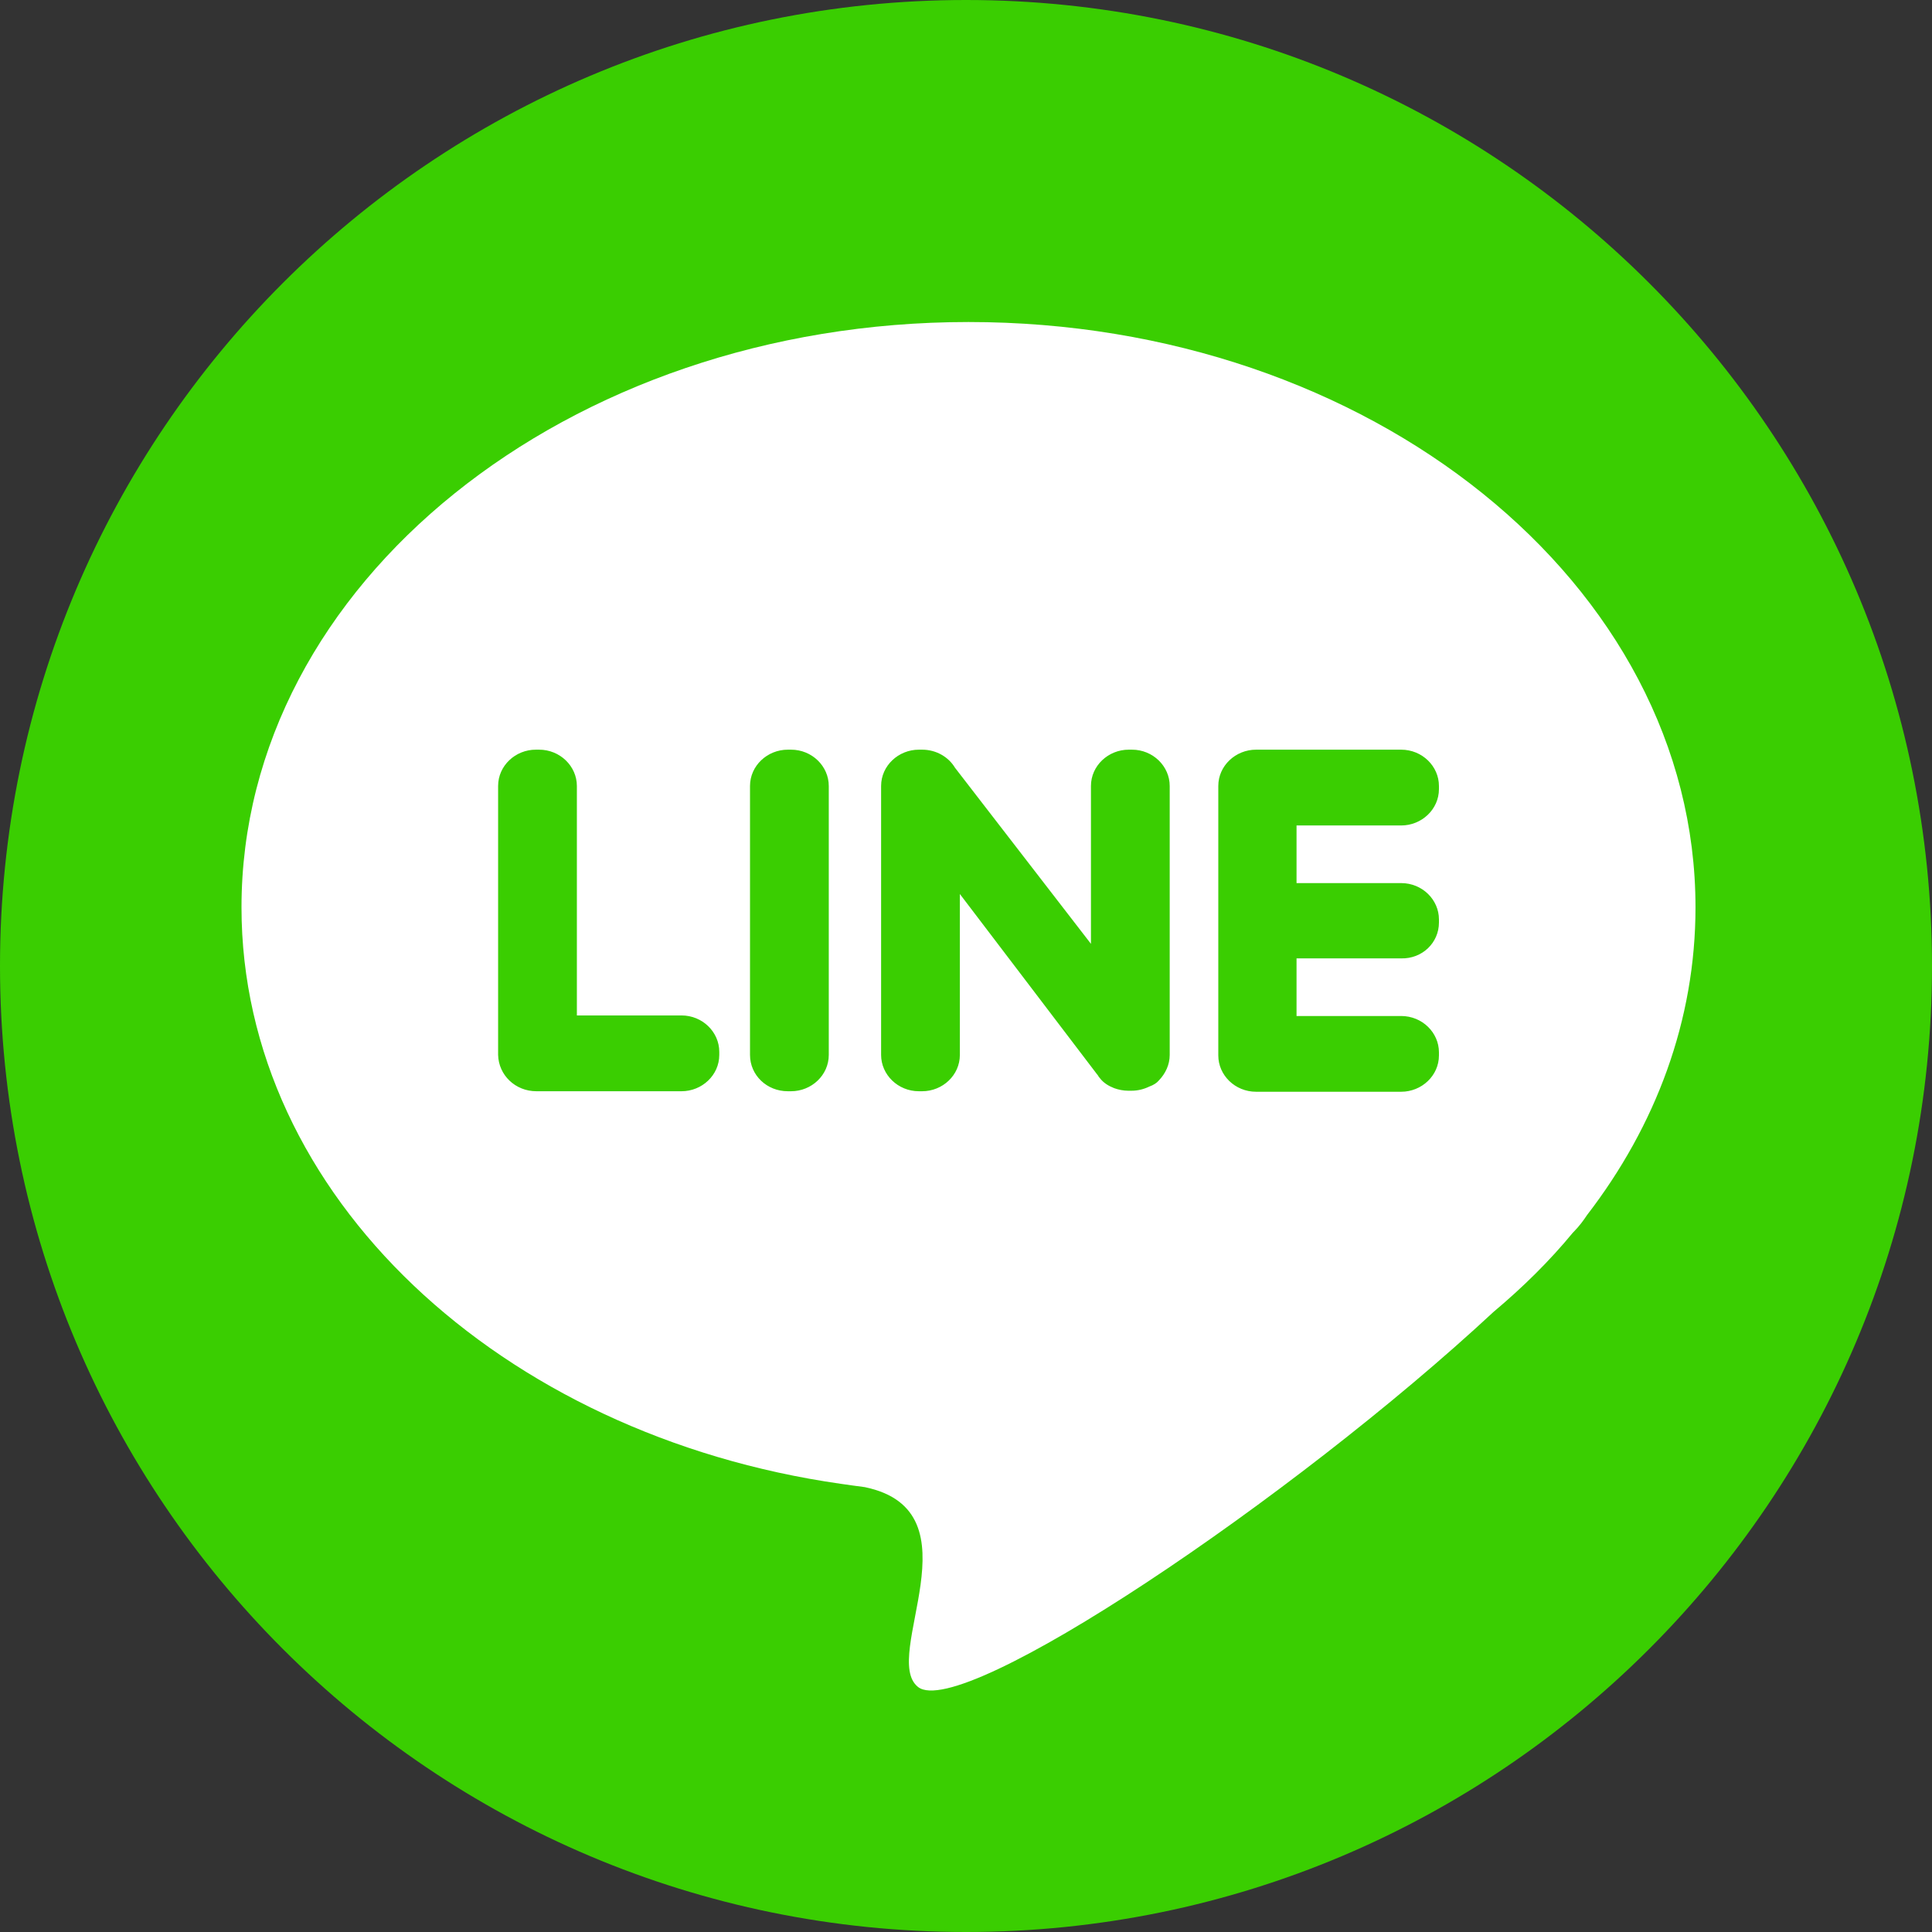 <svg width="34" height="34" viewBox="0 0 34 34" fill="none" xmlns="http://www.w3.org/2000/svg">
<rect x="0" y="0" width="34" height="34" fill="#333333" stroke="none"/>
<path d="M17 34C26.389 34 34 26.389 34 17C34 7.611 26.389 0 17 0C7.611 0 0 7.611 0 17C0 26.389 7.611 34 17 34Z" fill="#3ACE01"/>
<path d="M17.044 5.667C24.115 5.667 29.838 10.279 29.838 15.967C29.838 17.956 29.141 19.81 27.927 21.386C27.87 21.473 27.794 21.578 27.689 21.684L27.679 21.694C27.268 22.193 26.8 22.654 26.284 23.087C22.749 26.373 16.92 30.293 16.156 29.688C15.487 29.159 17.255 26.594 15.219 26.171C15.076 26.152 14.933 26.133 14.799 26.113C8.808 25.258 4.25 21.04 4.25 15.967C4.25 10.279 9.983 5.667 17.044 5.667Z" fill="white"/>
<path d="M9.44 19.204H9.478H9.487H11.993C12.354 19.204 12.658 18.921 12.658 18.565V18.51C12.658 18.163 12.364 17.87 11.993 17.87H10.152V13.832C10.152 13.485 9.857 13.193 9.487 13.193H9.43C9.069 13.193 8.766 13.476 8.766 13.832V18.565C8.775 18.921 9.069 19.204 9.44 19.204ZM25.323 16.235V16.18C25.323 15.833 25.029 15.541 24.658 15.541H22.817V14.527H24.658C25.019 14.527 25.323 14.243 25.323 13.887V13.832C25.323 13.485 25.029 13.193 24.658 13.193H22.152H22.142H22.105C21.744 13.193 21.44 13.476 21.44 13.832V18.574C21.44 18.921 21.734 19.213 22.105 19.213H22.142H22.152H24.658C25.019 19.213 25.323 18.93 25.323 18.574V18.519C25.323 18.172 25.029 17.88 24.658 17.88H22.817V16.866H24.658C25.029 16.875 25.323 16.591 25.323 16.235ZM20.396 19.012C20.509 18.894 20.585 18.738 20.585 18.565V13.832C20.585 13.485 20.291 13.193 19.921 13.193H19.864C19.503 13.193 19.199 13.476 19.199 13.832V16.61L16.807 13.512C16.693 13.321 16.475 13.193 16.228 13.193H16.171C15.81 13.193 15.506 13.476 15.506 13.832V18.565C15.506 18.912 15.801 19.204 16.171 19.204H16.228C16.589 19.204 16.892 18.921 16.892 18.565V15.733L19.304 18.903C19.323 18.921 19.332 18.949 19.351 18.967C19.418 19.058 19.513 19.113 19.608 19.15C19.684 19.177 19.769 19.195 19.855 19.195H19.911C20.025 19.195 20.13 19.168 20.225 19.122C20.301 19.095 20.358 19.058 20.396 19.012ZM13.864 19.204H13.921C14.282 19.204 14.585 18.921 14.585 18.565V13.832C14.585 13.485 14.291 13.193 13.921 13.193H13.864C13.503 13.193 13.199 13.476 13.199 13.832V18.565C13.199 18.921 13.494 19.204 13.864 19.204Z" fill="#3ACE01"/>
</svg>

